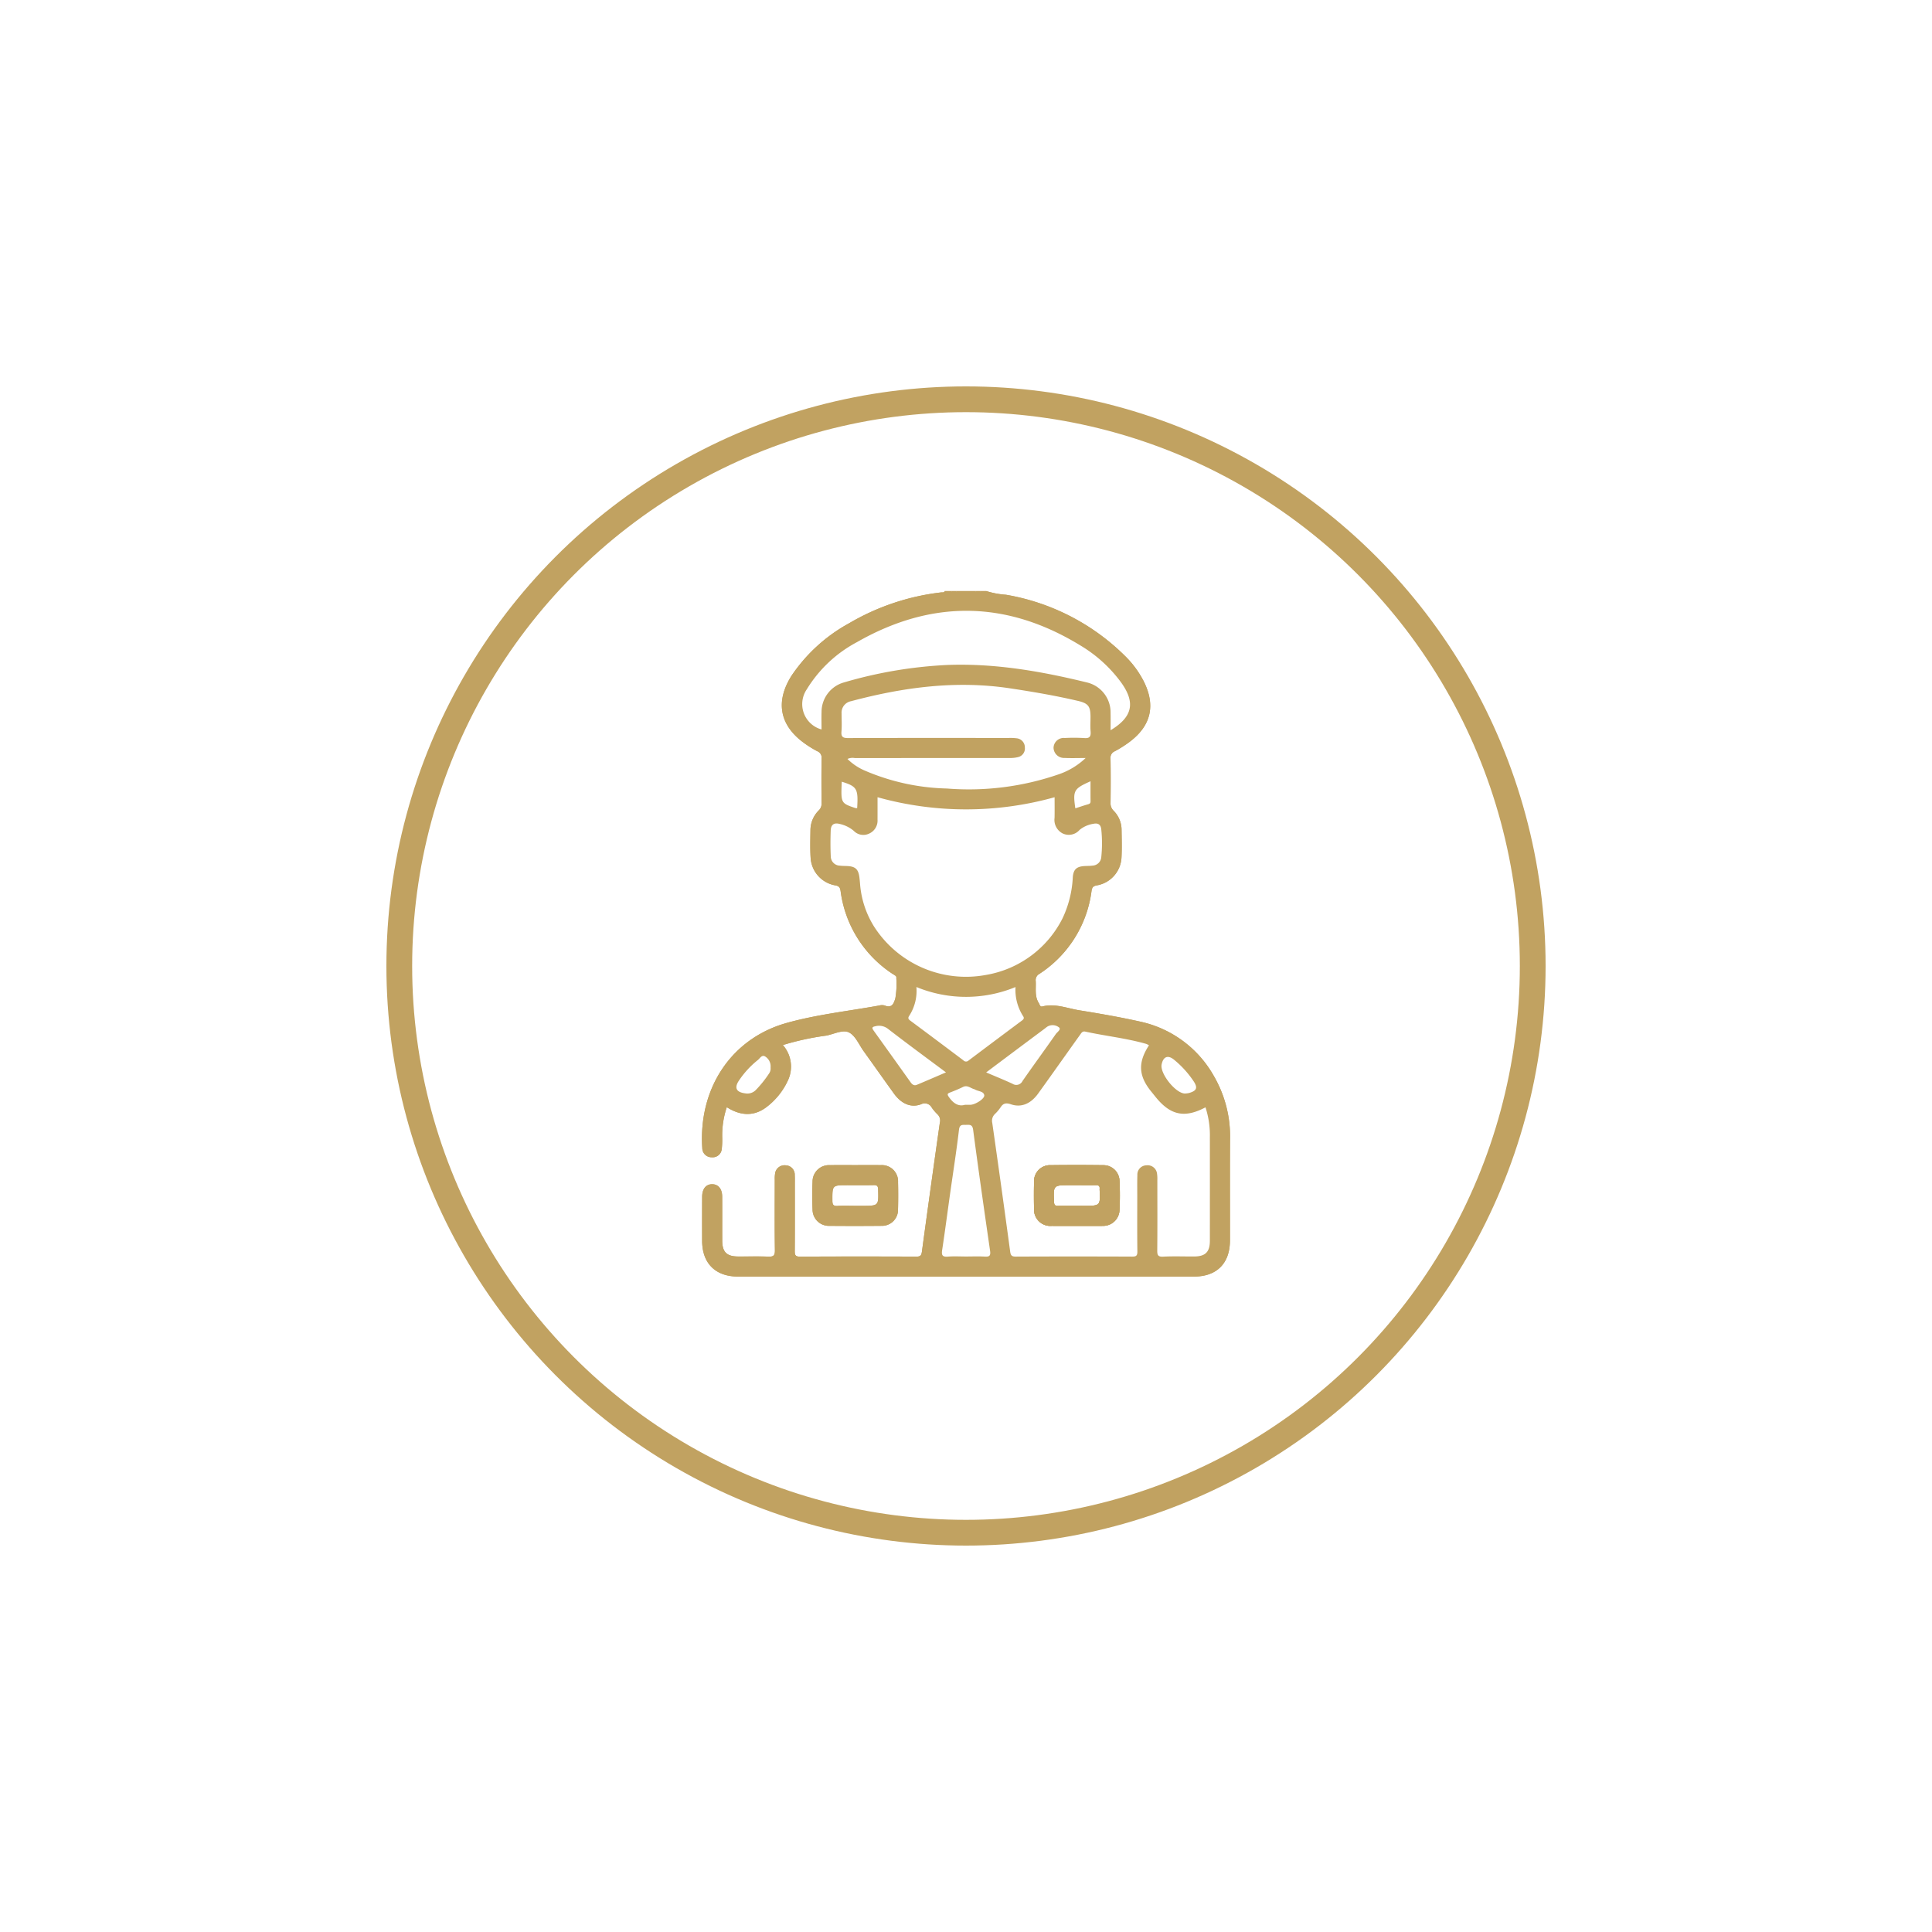 <svg xmlns="http://www.w3.org/2000/svg" id="Layer_1" data-name="Layer 1" viewBox="0 0 300 300"><defs><style>.cls-1{fill:none;stroke:#c1a261;stroke-miterlimit:10;stroke-width:4px;}.cls-2{fill:#c1a261;}</style></defs><title>Untitled-3</title><circle class="cls-1" cx="150" cy="150" r="88"></circle><path class="cls-2" d="M139.448,183.555a2.51,2.51,0,0,0-2.693-2.633c-1.279-.023-2.558-.005-3.836-.005-1.349.003-2.698-.018-4.047.008a2.548,2.548,0,0,0-2.7,2.545c-.065,1.448-.065,2.906,0,4.356a2.53,2.53,0,0,0,2.612,2.524q4.047.035,8.094-.003a2.482,2.482,0,0,0,2.565-2.539C139.482,186.39,139.48,184.971,139.448,183.555Zm-5.565,3.683h-1.037c-.933,0-1.871-.044-2.799.016-.671.042-.79-.218-.793-.832-.008-2.386-.031-2.386,2.339-2.386,1.349,0,2.698.021,4.044-.01.52-.013.702.109.717.676C136.428,187.238,136.452,187.238,133.884,187.238Z"></path><path class="cls-2" d="M122.928,104.897a25.544,25.544,0,0,1,8.899-8.104,36.487,36.487,0,0,1,14.345-4.808c.185-.021.431.07.509-.216-.19.668-.811.574-1.268.634a35.15,35.15,0,0,0-9.861,2.812,30.2,30.2,0,0,0-11.228,8.2,14.361,14.361,0,0,0-1.736,2.708A6.462,6.462,0,0,0,124.342,114.6a13.558,13.558,0,0,0,2.402,1.637,1.916,1.916,0,0,1,1.115,1.923c-.042,2.046-.021,4.091-.01,6.134a2.783,2.783,0,0,1-.606,1.827,4.955,4.955,0,0,0-1.068,3.293c.036,1.107-.005,2.217.01,3.324a4.326,4.326,0,0,0,3.316,4.372,1.619,1.619,0,0,1,1.391,1.528,17.924,17.924,0,0,0,4.195,9.133,18.495,18.495,0,0,0,3.337,2.953,2.123,2.123,0,0,1,.629.811,2.411,2.411,0,0,0-.444-.307,18.177,18.177,0,0,1-8.081-12.866c-.088-.569-.239-.78-.85-.889a4.625,4.625,0,0,1-3.808-4.328c-.086-1.414-.042-2.838-.023-4.257a4.357,4.357,0,0,1,1.31-3.07,1.403,1.403,0,0,0,.413-1.105c-.016-2.321-.031-4.645.008-6.966a1.061,1.061,0,0,0-.684-1.105,16.529,16.529,0,0,1-1.936-1.198C121.049,112.674,120.345,108.96,122.928,104.897Z"></path><path class="cls-2" d="M190.989,192.605c-.005,3.571-2.04,5.622-5.588,5.622q-35.4.008-70.795,0c-3.501,0-5.565-2.048-5.578-5.528q-.012-3.431.003-6.862c.005-1.222.58-1.939,1.528-1.949.962-.01,1.575.702,1.583,1.913.016,2.287-.003,4.574.008,6.862.005,1.754.697,2.438,2.467,2.446,1.559.008,3.119-.039,4.676.021.777.029,1.047-.138,1.034-.99-.055-3.639-.023-7.278-.021-10.916a5.292,5.292,0,0,1,.042-.93,1.481,1.481,0,0,1,1.676-1.339,1.45,1.45,0,0,1,1.385,1.526c.026.413.013.832.013,1.248,0,3.498.013,6.999-.01,10.498-.003.608.052.91.808.904q9.045-.051,18.087-.003c.663.003.777-.247.855-.824q1.353-9.981,2.773-19.951a1.321,1.321,0,0,0-.348-1.305,7.359,7.359,0,0,1-.881-1.021,1.242,1.242,0,0,0-1.697-.551c-1.565.58-3.054-.083-4.2-1.671-1.578-2.188-3.132-4.395-4.707-6.589-.725-1.011-1.276-2.399-2.267-2.895-.954-.478-2.329.25-3.511.486a42.027,42.027,0,0,0-6.76,1.469,5.057,5.057,0,0,1,.798,5.466,10.928,10.928,0,0,1-3.514,4.296c-1.931,1.365-3.964,1.175-5.991-.112a13.611,13.611,0,0,0-.712,4.65,12.342,12.342,0,0,1-.075,1.864,1.404,1.404,0,0,1-1.534,1.261,1.434,1.434,0,0,1-1.487-1.44c-.608-9.235,4.478-16.998,13.102-19.415,4.676-1.31,9.573-1.838,14.371-2.708a1.587,1.587,0,0,1,.824-.013c1.151.473,1.44-.281,1.687-1.125a13.021,13.021,0,0,0,.148-3.098v-.06c.538,1.445.385,3.628-.53,4.434a.755.755,0,0,1-.663.229c-1.627-.338-3.163.239-4.717.515-3.345.59-6.685,1.196-10.017,1.856a17.817,17.817,0,0,0-13.69,14.527,24.664,24.664,0,0,0-.211,4.354c.034.969.476,1.539,1.17,1.583.73.047,1.271-.528,1.315-1.552a25.606,25.606,0,0,1,.364-4.652c.322-1.432.45-1.518,1.765-.959a4.719,4.719,0,0,0,5.445-1.042,17.51,17.51,0,0,0,2.095-2.443,4.909,4.909,0,0,0,.338-5.482c-.502-.954-.444-1.123.556-1.507a4.937,4.937,0,0,1,.897-.268q3.68-.674,7.353-1.385a1.972,1.972,0,0,1,2.217.92c1.77,2.524,3.579,5.022,5.37,7.535.322.452.655.894.995,1.331a3.32,3.32,0,0,0,3.756,1.336,1.682,1.682,0,0,1,1.778.509,3.901,3.901,0,0,1,1.378,3.67c-.977,6.194-1.778,12.413-2.648,18.623-.19,1.344-.296,1.43-1.65,1.432q-8.577.016-17.154,0c-1.409-.003-1.583-.19-1.588-1.656-.01-3.467.003-6.932-.005-10.397-.003-1.367-.416-2.02-1.255-2.022-.8-.003-1.258.694-1.266,2.048-.021,3.431,0,6.862-.01,10.293-.005,1.578-.156,1.728-1.721,1.736-1.419.008-2.841.029-4.263-.008-1.892-.047-2.693-.871-2.706-2.776-.018-2.043-.003-4.088-.005-6.131a3.944,3.944,0,0,0-.148-1.339,1.131,1.131,0,0,0-1.149-.876,1.193,1.193,0,0,0-1.128.92,3.629,3.629,0,0,0-.104,1.136q-.008,3.119-.003,6.238c.008,3.392,1.967,5.367,5.346,5.367q29.837.004,59.673.003,5.563,0,11.124-.003a4.857,4.857,0,0,0,5.19-5.206q.012-8.421,0-16.842a17.777,17.777,0,0,0-14.105-17.053c-4.047-.785-8.107-1.51-12.161-2.259a4.899,4.899,0,0,0-2.162-.096.985.985,0,0,1-1.18-.616,6.1,6.1,0,0,1-.408-4.055c.083-.499.53-.798.931-1.076a17.605,17.605,0,0,0,7.535-12.086,1.643,1.643,0,0,1,1.388-1.533,4.326,4.326,0,0,0,3.322-4.364c.016-1.144-.023-2.29.008-3.431a4.674,4.674,0,0,0-1.006-3.101,3.209,3.209,0,0,1-.671-2.121c.023-1.942.047-3.883-.008-5.822a2.083,2.083,0,0,1,1.198-2.09,11.329,11.329,0,0,0,3.595-2.937,5.913,5.913,0,0,0,.928-6.064,15.695,15.695,0,0,0-4.45-6.183,35.083,35.083,0,0,0-18.714-8.582c-.546-.081-1.279.101-1.585-.647a13.211,13.211,0,0,0,3.08.582,34.464,34.464,0,0,1,18.586,9.606,15.126,15.126,0,0,1,2.804,3.841c1.874,3.738,1.144,6.89-2.207,9.404a18.428,18.428,0,0,1-2.272,1.443,1.074,1.074,0,0,0-.681,1.107c.039,2.321.031,4.642.005,6.963a1.56,1.56,0,0,0,.486,1.183,4.215,4.215,0,0,1,1.224,2.89c.021,1.453.068,2.911-.01,4.361a4.614,4.614,0,0,1-3.808,4.325c-.616.109-.762.327-.847.894a18.099,18.099,0,0,1-8.091,12.85,1.095,1.095,0,0,0-.574,1.097c.075,1.162-.203,2.37.483,3.441.135.213.187.616.548.522,1.986-.504,3.836.288,5.726.595,3.174.515,6.35,1.06,9.484,1.765a17.298,17.298,0,0,1,11.421,8.445,18.642,18.642,0,0,1,2.513,9.825C190.968,182.141,190.994,187.373,190.989,192.605Z"></path><path class="cls-2" d="M173.838,183.388a2.496,2.496,0,0,0-2.565-2.456q-4.047-.051-8.091-.003a2.479,2.479,0,0,0-2.612,2.602c-.034,1.383-.031,2.765-.003,4.148a2.536,2.536,0,0,0,2.758,2.675c1.245.016,2.49.003,3.735.003h3.943c.068,0,.138,0,.208-.003a2.55,2.55,0,0,0,2.63-2.506C173.91,186.364,173.913,184.873,173.838,183.388Zm-5.489,3.849c-1.349,0-2.698-.021-4.044.01-.507.013-.619-.156-.639-.645-.104-2.568-.117-2.568,2.443-2.568h1.141c.967,0,1.936.016,2.903-.005.439-.01.652.138.595.595a.44.44,0,0,0,0,.101C170.867,187.238,170.867,187.238,168.348,187.238Zm5.489-3.849a2.496,2.496,0,0,0-2.565-2.456q-4.047-.051-8.091-.003a2.479,2.479,0,0,0-2.612,2.602c-.034,1.383-.031,2.765-.003,4.148a2.536,2.536,0,0,0,2.758,2.675c1.245.016,2.49.003,3.735.003h3.943c.068,0,.138,0,.208-.003a2.55,2.55,0,0,0,2.63-2.506C173.91,186.364,173.913,184.873,173.838,183.388Zm-5.489,3.849c-1.349,0-2.698-.021-4.044.01-.507.013-.619-.156-.639-.645-.104-2.568-.117-2.568,2.443-2.568h1.141c.967,0,1.936.016,2.903-.005.439-.01.652.138.595.595a.44.44,0,0,0,0,.101C170.867,187.238,170.867,187.238,168.348,187.238Zm5.489-3.849a2.496,2.496,0,0,0-2.565-2.456q-4.047-.051-8.091-.003a2.479,2.479,0,0,0-2.612,2.602c-.034,1.383-.031,2.765-.003,4.148a2.536,2.536,0,0,0,2.758,2.675c1.245.016,2.49.003,3.735.003h3.943c.068,0,.138,0,.208-.003a2.55,2.55,0,0,0,2.63-2.506C173.91,186.364,173.913,184.873,173.838,183.388Zm-5.489,3.849c-1.349,0-2.698-.021-4.044.01-.507.013-.619-.156-.639-.645-.104-2.568-.117-2.568,2.443-2.568h1.141c.967,0,1.936.016,2.903-.005.439-.01.652.138.595.595a.44.44,0,0,0,0,.101C170.867,187.238,170.867,187.238,168.348,187.238Zm5.489-3.849a2.496,2.496,0,0,0-2.565-2.456q-4.047-.051-8.091-.003a2.479,2.479,0,0,0-2.612,2.602c-.034,1.383-.031,2.765-.003,4.148a2.536,2.536,0,0,0,2.758,2.675c1.245.016,2.49.003,3.735.003h3.943c.068,0,.138,0,.208-.003a2.55,2.55,0,0,0,2.63-2.506C173.91,186.364,173.913,184.873,173.838,183.388Zm-5.489,3.849c-1.349,0-2.698-.021-4.044.01-.507.013-.619-.156-.639-.645-.104-2.568-.117-2.568,2.443-2.568h1.141c.967,0,1.936.016,2.903-.005.439-.01.652.138.595.595a.44.44,0,0,0,0,.101C170.867,187.238,170.867,187.238,168.348,187.238Zm5.489-3.849a2.496,2.496,0,0,0-2.565-2.456q-4.047-.051-8.091-.003a2.479,2.479,0,0,0-2.612,2.602c-.034,1.383-.031,2.765-.003,4.148a2.536,2.536,0,0,0,2.758,2.675c1.245.016,2.49.003,3.735.003h3.943c.068,0,.138,0,.208-.003a2.55,2.55,0,0,0,2.63-2.506C173.91,186.364,173.913,184.873,173.838,183.388Zm-5.489,3.849c-1.349,0-2.698-.021-4.044.01-.507.013-.619-.156-.639-.645-.104-2.568-.117-2.568,2.443-2.568h1.141c.967,0,1.936.016,2.903-.005.439-.01.652.138.595.595a.44.44,0,0,0,0,.101C170.867,187.238,170.867,187.238,168.348,187.238Zm5.489-3.849a2.496,2.496,0,0,0-2.565-2.456q-4.047-.051-8.091-.003a2.479,2.479,0,0,0-2.612,2.602c-.034,1.383-.031,2.765-.003,4.148a2.536,2.536,0,0,0,2.758,2.675c1.245.016,2.49.003,3.735.003h3.943c.068,0,.138,0,.208-.003a2.55,2.55,0,0,0,2.63-2.506C173.91,186.364,173.913,184.873,173.838,183.388Zm-5.489,3.849c-1.349,0-2.698-.021-4.044.01-.507.013-.619-.156-.639-.645-.104-2.568-.117-2.568,2.443-2.568h1.141c.967,0,1.936.016,2.903-.005.439-.01.652.138.595.595a.44.44,0,0,0,0,.101C170.867,187.238,170.867,187.238,168.348,187.238Zm5.489-3.849a2.496,2.496,0,0,0-2.565-2.456q-4.047-.051-8.091-.003a2.479,2.479,0,0,0-2.612,2.602c-.034,1.383-.031,2.765-.003,4.148a2.536,2.536,0,0,0,2.758,2.675c1.245.016,2.49.003,3.735.003h3.943c.068,0,.138,0,.208-.003a2.55,2.55,0,0,0,2.63-2.506C173.91,186.364,173.913,184.873,173.838,183.388Zm-5.489,3.849c-1.349,0-2.698-.021-4.044.01-.507.013-.619-.156-.639-.645-.104-2.568-.117-2.568,2.443-2.568h1.141c.967,0,1.936.016,2.903-.005.439-.01.652.138.595.595a.44.44,0,0,0,0,.101C170.867,187.238,170.867,187.238,168.348,187.238Zm5.489-3.849a2.496,2.496,0,0,0-2.565-2.456q-4.047-.051-8.091-.003a2.479,2.479,0,0,0-2.612,2.602c-.034,1.383-.031,2.765-.003,4.148a2.536,2.536,0,0,0,2.758,2.675c1.245.016,2.49.003,3.735.003h3.943c.068,0,.138,0,.208-.003a2.55,2.55,0,0,0,2.63-2.506C173.91,186.364,173.913,184.873,173.838,183.388Zm-5.489,3.849c-1.349,0-2.698-.021-4.044.01-.507.013-.619-.156-.639-.645-.104-2.568-.117-2.568,2.443-2.568h1.141c.967,0,1.936.016,2.903-.005.439-.01.652.138.595.595a.44.44,0,0,0,0,.101C170.867,187.238,170.867,187.238,168.348,187.238Zm5.489-3.849a2.496,2.496,0,0,0-2.565-2.456q-4.047-.051-8.091-.003a2.479,2.479,0,0,0-2.612,2.602c-.034,1.383-.031,2.765-.003,4.148a2.536,2.536,0,0,0,2.758,2.675c1.245.016,2.49.003,3.735.003h3.943c.068,0,.138,0,.208-.003a2.55,2.55,0,0,0,2.63-2.506C173.91,186.364,173.913,184.873,173.838,183.388Zm-5.489,3.849c-1.349,0-2.698-.021-4.044.01-.507.013-.619-.156-.639-.645-.104-2.568-.117-2.568,2.443-2.568h1.141c.967,0,1.936.016,2.903-.005.439-.01.652.138.595.595a.44.44,0,0,0,0,.101C170.867,187.238,170.867,187.238,168.348,187.238Zm5.489-3.849a2.496,2.496,0,0,0-2.565-2.456q-4.047-.051-8.091-.003a2.479,2.479,0,0,0-2.612,2.602c-.034,1.383-.031,2.765-.003,4.148a2.536,2.536,0,0,0,2.758,2.675c1.245.016,2.49.003,3.735.003h3.943c.068,0,.138,0,.208-.003a2.55,2.55,0,0,0,2.63-2.506C173.91,186.364,173.913,184.873,173.838,183.388Zm-5.489,3.849c-1.349,0-2.698-.021-4.044.01-.507.013-.619-.156-.639-.645-.104-2.568-.117-2.568,2.443-2.568h1.141c.967,0,1.936.016,2.903-.005.439-.01.652.138.595.595a.44.44,0,0,0,0,.101C170.867,187.238,170.867,187.238,168.348,187.238Zm5.489-3.849a2.496,2.496,0,0,0-2.565-2.456q-4.047-.051-8.091-.003a2.479,2.479,0,0,0-2.612,2.602c-.034,1.383-.031,2.765-.003,4.148a2.536,2.536,0,0,0,2.758,2.675c1.245.016,2.49.003,3.735.003h3.943c.068,0,.138,0,.208-.003a2.55,2.55,0,0,0,2.63-2.506C173.91,186.364,173.913,184.873,173.838,183.388Zm-5.489,3.849c-1.349,0-2.698-.021-4.044.01-.507.013-.619-.156-.639-.645-.104-2.568-.117-2.568,2.443-2.568h1.141c.967,0,1.936.016,2.903-.005.439-.01.652.138.595.595a.44.44,0,0,0,0,.101C170.867,187.238,170.867,187.238,168.348,187.238Zm5.489-3.849a2.496,2.496,0,0,0-2.565-2.456q-4.047-.051-8.091-.003a2.479,2.479,0,0,0-2.612,2.602c-.034,1.383-.031,2.765-.003,4.148a2.536,2.536,0,0,0,2.758,2.675c1.245.016,2.49.003,3.735.003h3.943c.068,0,.138,0,.208-.003a2.55,2.55,0,0,0,2.63-2.506C173.91,186.364,173.913,184.873,173.838,183.388Zm-5.489,3.849c-1.349,0-2.698-.021-4.044.01-.507.013-.619-.156-.639-.645-.104-2.568-.117-2.568,2.443-2.568h1.141c.967,0,1.936.016,2.903-.005.439-.01.652.138.595.595a.44.44,0,0,0,0,.101C170.867,187.238,170.867,187.238,168.348,187.238Zm22.651-10.329a18.642,18.642,0,0,0-2.513-9.825,17.298,17.298,0,0,0-11.421-8.445c-3.135-.704-6.311-1.25-9.484-1.765-1.889-.307-3.74-1.099-5.726-.595-.361.094-.413-.309-.548-.522-.686-1.071-.408-2.279-.483-3.441a1.095,1.095,0,0,1,.574-1.097,18.099,18.099,0,0,0,8.091-12.85c.086-.567.231-.785.847-.894a4.614,4.614,0,0,0,3.808-4.325c.078-1.45.031-2.908.01-4.361a4.215,4.215,0,0,0-1.224-2.89,1.56,1.56,0,0,1-.486-1.183c.026-2.321.034-4.642-.005-6.963a1.074,1.074,0,0,1,.681-1.107,18.428,18.428,0,0,0,2.272-1.443c3.35-2.513,4.081-5.666,2.207-9.404a15.126,15.126,0,0,0-2.804-3.841,34.464,34.464,0,0,0-18.586-9.606,13.211,13.211,0,0,1-3.08-.582H152.296a.416.416,0,0,1-.346.107h-.07c-.146-.005-.301.021-.416-.107h-2.911a.413.413,0,0,1-.343.107h-.078c-.143-.005-.299.018-.411-.107h-1.04c-.078.286-.325.195-.509.216a36.487,36.487,0,0,0-14.345,4.808,25.544,25.544,0,0,0-8.899,8.104c-2.584,4.062-1.879,7.777,2.03,10.55a16.529,16.529,0,0,0,1.936,1.198,1.061,1.061,0,0,1,.684,1.105c-.039,2.321-.023,4.645-.008,6.966a1.403,1.403,0,0,1-.413,1.105,4.357,4.357,0,0,0-1.31,3.07c-.018,1.419-.062,2.843.023,4.257a4.625,4.625,0,0,0,3.808,4.328c.611.109.762.32.85.889a18.177,18.177,0,0,0,8.081,12.866,2.411,2.411,0,0,1,.444.307.467.467,0,0,1,.127.301v.06a13.021,13.021,0,0,1-.148,3.098c-.247.845-.535,1.598-1.687,1.125a1.587,1.587,0,0,0-.824.013c-4.798.871-9.695,1.398-14.371,2.708-8.624,2.417-13.71,10.181-13.102,19.415a1.434,1.434,0,0,0,1.487,1.44,1.404,1.404,0,0,0,1.534-1.261,12.342,12.342,0,0,0,.075-1.864,13.611,13.611,0,0,1,.712-4.65c2.027,1.287,4.06,1.476,5.991.112a10.928,10.928,0,0,0,3.514-4.296,5.057,5.057,0,0,0-.798-5.466,42.027,42.027,0,0,1,6.76-1.469c1.183-.237,2.558-.964,3.511-.486.99.496,1.541,1.884,2.267,2.895,1.575,2.194,3.129,4.4,4.707,6.589,1.146,1.588,2.636,2.251,4.2,1.671a1.242,1.242,0,0,1,1.697.551,7.359,7.359,0,0,0,.881,1.021,1.321,1.321,0,0,1,.348,1.305q-1.423,9.969-2.773,19.951c-.078.577-.192.827-.855.824q-9.041-.039-18.087.003c-.756.005-.811-.296-.808-.904.023-3.498.01-6.999.01-10.498,0-.416.013-.834-.013-1.248a1.45,1.45,0,0,0-1.385-1.526,1.481,1.481,0,0,0-1.676,1.339,5.292,5.292,0,0,0-.042.93c-.003,3.639-.034,7.278.021,10.916.013.853-.257,1.019-1.034.99-1.557-.06-3.116-.013-4.676-.021-1.77-.008-2.461-.691-2.467-2.446-.01-2.287.008-4.574-.008-6.862-.008-1.211-.621-1.923-1.583-1.913-.949.01-1.523.728-1.528,1.949q-.016,3.431-.003,6.862c.013,3.48,2.077,5.528,5.578,5.528q35.396.008,70.795,0c3.548,0,5.583-2.051,5.588-5.622C190.994,187.373,190.968,182.141,191,176.909Zm-3.132,15.751c0,1.754-.697,2.441-2.461,2.448-1.593.008-3.192-.057-4.78.026-.847.047-.936-.273-.928-.99.034-3.639.016-7.275.013-10.914a5.311,5.311,0,0,0-.042-.933,1.477,1.477,0,0,0-1.669-1.344,1.431,1.431,0,0,0-1.391,1.518c-.034,1.107-.016,2.217-.016,3.324-.003,2.843-.021,5.684.016,8.525.008.645-.164.808-.803.806q-9.045-.039-18.087,0c-.645.003-.788-.216-.865-.811q-1.349-9.981-2.776-19.948a1.453,1.453,0,0,1,.411-1.383,6.068,6.068,0,0,0,.873-1.027c.418-.665.881-.733,1.624-.478,1.591.543,3.064-.078,4.211-1.663,1.419-1.962,2.815-3.94,4.221-5.913.762-1.071,1.52-2.144,2.29-3.213.198-.27.351-.603.808-.502,3.14.686,6.35,1.021,9.45,1.903a2.999,2.999,0,0,1,.447.221c-1.736,2.659-1.635,4.736.325,7.155.239.294.478.593.717.889,2.298,2.841,4.507,3.301,7.732,1.591a13.989,13.989,0,0,1,.681,4.6Q187.874,184.602,187.868,192.66ZM141.403,168.061q-2.862-4.016-5.736-8.018c-.265-.372-.322-.577.231-.681a2.259,2.259,0,0,1,2.007.411c2.927,2.264,5.91,4.45,8.985,6.747-1.583.676-3.049,1.315-4.525,1.931C141.949,168.625,141.65,168.41,141.403,168.061Zm.897-14.797a20.188,20.188,0,0,0,15.387.005,7.578,7.578,0,0,0,1.172,4.507c.216.307.104.486-.156.681q-4.16,3.103-8.309,6.222a.559.559,0,0,1-.806-.034q-4.062-3.06-8.148-6.095c-.291-.218-.554-.382-.255-.819A7.123,7.123,0,0,0,142.3,153.265Zm21.643,7.306c-1.705,2.438-3.465,4.84-5.164,7.283a1.069,1.069,0,0,1-1.559.434c-1.313-.608-2.656-1.151-4.088-1.762,1.557-1.167,3.046-2.287,4.538-3.402q2.246-1.68,4.494-3.355c.166-.122.322-.263.499-.374a1.597,1.597,0,0,1,1.757.125C164.842,159.83,164.169,160.248,163.943,160.571Zm-16.403,24.718c.463-3.283.982-6.563,1.37-9.856.104-.884.567-.749,1.107-.764.569-.016.98-.07,1.092.78.827,6.269,1.723,12.528,2.63,18.786.109.764-.114.936-.832.892-.964-.06-1.936-.016-2.906-.016-.933,0-1.874-.06-2.802.018-.845.07-1.027-.205-.904-1.011C146.742,191.178,147.126,188.231,147.54,185.288Zm.003-15.652c.676-.257,1.346-.538,1.994-.855.652-.317,1.118.146,1.653.32a1.153,1.153,0,0,1,.195.07c.489.309,1.328.25,1.45.881.107.554-1.414,1.5-2.178,1.5-.208.003-.416,0-.821,0-1.021.312-1.822-.244-2.495-1.211C147.043,169.917,147.116,169.8,147.542,169.637Zm37.778-1.778c.697,1.045.53,1.513-.694,1.864a3.665,3.665,0,0,1-.658.081c-1.468-.068-3.862-3.114-3.595-4.494.242-1.25.985-1.541,1.949-.743A15.302,15.302,0,0,1,185.32,167.859ZM167.818,100.261a21.458,21.458,0,0,1,6.261,5.702c2.261,3.137,1.804,5.362-1.627,7.428,0-.98.018-1.845-.003-2.708a4.77,4.77,0,0,0-3.665-4.712c-7.114-1.741-14.303-2.994-21.661-2.716a68.164,68.164,0,0,0-16.122,2.726,4.761,4.761,0,0,0-3.431,4.58c-.029.899-.003,1.799-.003,2.708a4.081,4.081,0,0,1-2.292-6.228,20.234,20.234,0,0,1,7.782-7.324C144.719,93.048,156.356,93.225,167.818,100.261Zm1.523,24.159c.005.307-.138.4-.405.476-.658.187-1.305.411-1.96.621-.398-2.768-.247-3.038,2.36-4.203C169.336,122.374,169.328,123.398,169.341,124.419Zm-.988-9.814a27.129,27.129,0,0,0-3.015-.01,1.577,1.577,0,0,0-1.744,1.523,1.632,1.632,0,0,0,1.718,1.575c1.001.047,2.007.01,3.267.01a11.412,11.412,0,0,1-4.263,2.558,42.72,42.72,0,0,1-17.279,2.178,34.195,34.195,0,0,1-12.692-2.758,8.651,8.651,0,0,1-2.75-1.832,1.914,1.914,0,0,1,1.157-.135q12.008-.012,24.013-.013a4.954,4.954,0,0,0,1.331-.143,1.369,1.369,0,0,0,1.042-1.489,1.408,1.408,0,0,0-1.258-1.427,7.912,7.912,0,0,0-1.242-.052c-8.317-.003-16.634-.016-24.949.016-.811.003-1.094-.19-1.027-1.021.078-.928.018-1.869.018-2.804a1.809,1.809,0,0,1,1.456-1.897c8.094-2.157,16.26-3.267,24.65-2.009,3.563.535,7.101,1.141,10.604,1.96,1.565.366,1.939.829,1.944,2.441.003.762-.049,1.528.013,2.285C169.411,114.337,169.221,114.681,168.353,114.605Zm-35.255,10.883a1.414,1.414,0,0,1-.289-.018c-2.243-.759-2.243-.759-2.1-4.088C133.075,122.117,133.283,122.47,133.099,125.488Zm2.68,18.472a14.582,14.582,0,0,1-2.23-6.724c-.029-.346-.06-.691-.104-1.034-.164-1.242-.629-1.663-1.9-1.726-.379-.018-.764-.008-1.138-.06a1.447,1.447,0,0,1-1.403-1.411c-.065-1.346-.057-2.7-.01-4.049.029-.819.426-1.258,1.357-1.024a5.096,5.096,0,0,1,2.212,1.071,2.066,2.066,0,0,0,2.389.439,2.202,2.202,0,0,0,1.31-2.178c.008-1.138.003-2.277.003-3.472a51.042,51.042,0,0,0,27.494,0c0,1.094.016,2.142-.005,3.192a2.361,2.361,0,0,0,1.25,2.428,2.217,2.217,0,0,0,2.643-.556,4.5,4.5,0,0,1,2.157-.941c.793-.164,1.131.211,1.201.868a20.688,20.688,0,0,1-.003,4.356,1.416,1.416,0,0,1-1.313,1.268c-.408.06-.829.047-1.242.07-1.255.07-1.765.489-1.864,1.754a16.698,16.698,0,0,1-1.606,6.394,16.356,16.356,0,0,1-11.834,8.754A16.948,16.948,0,0,1,135.779,143.96ZM119.417,166.694a17.126,17.126,0,0,1-2.077,2.584,1.831,1.831,0,0,1-1.627.496c-1.396-.177-1.728-.86-.967-1.988a14.127,14.127,0,0,1,2.945-3.197c.314-.25.593-.834,1.099-.551a1.791,1.791,0,0,1,.863,1.359,3.127,3.127,0,0,1,.003.413A1.31,1.31,0,0,1,119.417,166.694Zm51.855,14.238q-4.047-.051-8.091-.003a2.479,2.479,0,0,0-2.612,2.602c-.034,1.383-.031,2.765-.003,4.148a2.536,2.536,0,0,0,2.758,2.675c1.245.016,2.49.003,3.735.003h3.943c.068,0,.138,0,.208-.003a2.55,2.55,0,0,0,2.63-2.506c.07-1.484.073-2.976-.003-4.46A2.496,2.496,0,0,0,171.272,180.932Zm-2.924,6.305c-1.349,0-2.698-.021-4.044.01-.507.013-.619-.156-.639-.645-.104-2.568-.117-2.568,2.443-2.568h1.141c.967,0,1.936.016,2.903-.005.439-.01.652.138.595.595a.44.44,0,0,0,0,.101C170.867,187.238,170.867,187.238,168.348,187.238Zm5.489-3.849a2.496,2.496,0,0,0-2.565-2.456q-4.047-.051-8.091-.003a2.479,2.479,0,0,0-2.612,2.602c-.034,1.383-.031,2.765-.003,4.148a2.536,2.536,0,0,0,2.758,2.675c1.245.016,2.49.003,3.735.003h3.943c.068,0,.138,0,.208-.003a2.55,2.55,0,0,0,2.63-2.506C173.91,186.364,173.913,184.873,173.838,183.388Zm-5.489,3.849c-1.349,0-2.698-.021-4.044.01-.507.013-.619-.156-.639-.645-.104-2.568-.117-2.568,2.443-2.568h1.141c.967,0,1.936.016,2.903-.005.439-.01.652.138.595.595a.44.44,0,0,0,0,.101C170.867,187.238,170.867,187.238,168.348,187.238Zm5.489-3.849a2.496,2.496,0,0,0-2.565-2.456q-4.047-.051-8.091-.003a2.479,2.479,0,0,0-2.612,2.602c-.034,1.383-.031,2.765-.003,4.148a2.536,2.536,0,0,0,2.758,2.675c1.245.016,2.49.003,3.735.003h3.943c.068,0,.138,0,.208-.003a2.55,2.55,0,0,0,2.63-2.506C173.91,186.364,173.913,184.873,173.838,183.388Zm-5.489,3.849c-1.349,0-2.698-.021-4.044.01-.507.013-.619-.156-.639-.645-.104-2.568-.117-2.568,2.443-2.568h1.141c.967,0,1.936.016,2.903-.005.439-.01.652.138.595.595a.44.44,0,0,0,0,.101C170.867,187.238,170.867,187.238,168.348,187.238Zm5.489-3.849a2.496,2.496,0,0,0-2.565-2.456q-4.047-.051-8.091-.003a2.479,2.479,0,0,0-2.612,2.602c-.034,1.383-.031,2.765-.003,4.148a2.536,2.536,0,0,0,2.758,2.675c1.245.016,2.49.003,3.735.003h3.943c.068,0,.138,0,.208-.003a2.55,2.55,0,0,0,2.63-2.506C173.91,186.364,173.913,184.873,173.838,183.388Zm-5.489,3.849c-1.349,0-2.698-.021-4.044.01-.507.013-.619-.156-.639-.645-.104-2.568-.117-2.568,2.443-2.568h1.141c.967,0,1.936.016,2.903-.005.439-.01.652.138.595.595a.44.44,0,0,0,0,.101C170.867,187.238,170.867,187.238,168.348,187.238Zm5.489-3.849a2.496,2.496,0,0,0-2.565-2.456q-4.047-.051-8.091-.003a2.479,2.479,0,0,0-2.612,2.602c-.034,1.383-.031,2.765-.003,4.148a2.536,2.536,0,0,0,2.758,2.675c1.245.016,2.49.003,3.735.003h3.943c.068,0,.138,0,.208-.003a2.55,2.55,0,0,0,2.63-2.506C173.91,186.364,173.913,184.873,173.838,183.388Zm-5.489,3.849c-1.349,0-2.698-.021-4.044.01-.507.013-.619-.156-.639-.645-.104-2.568-.117-2.568,2.443-2.568h1.141c.967,0,1.936.016,2.903-.005.439-.01.652.138.595.595a.44.44,0,0,0,0,.101C170.867,187.238,170.867,187.238,168.348,187.238Zm5.489-3.849a2.496,2.496,0,0,0-2.565-2.456q-4.047-.051-8.091-.003a2.479,2.479,0,0,0-2.612,2.602c-.034,1.383-.031,2.765-.003,4.148a2.536,2.536,0,0,0,2.758,2.675c1.245.016,2.49.003,3.735.003h3.943c.068,0,.138,0,.208-.003a2.55,2.55,0,0,0,2.63-2.506C173.91,186.364,173.913,184.873,173.838,183.388Zm-5.489,3.849c-1.349,0-2.698-.021-4.044.01-.507.013-.619-.156-.639-.645-.104-2.568-.117-2.568,2.443-2.568h1.141c.967,0,1.936.016,2.903-.005.439-.01.652.138.595.595a.44.44,0,0,0,0,.101C170.867,187.238,170.867,187.238,168.348,187.238Zm5.489-3.849a2.496,2.496,0,0,0-2.565-2.456q-4.047-.051-8.091-.003a2.479,2.479,0,0,0-2.612,2.602c-.034,1.383-.031,2.765-.003,4.148a2.536,2.536,0,0,0,2.758,2.675c1.245.016,2.49.003,3.735.003h3.943c.068,0,.138,0,.208-.003a2.55,2.55,0,0,0,2.63-2.506C173.91,186.364,173.913,184.873,173.838,183.388Zm-5.489,3.849c-1.349,0-2.698-.021-4.044.01-.507.013-.619-.156-.639-.645-.104-2.568-.117-2.568,2.443-2.568h1.141c.967,0,1.936.016,2.903-.005.439-.01.652.138.595.595a.44.44,0,0,0,0,.101C170.867,187.238,170.867,187.238,168.348,187.238Zm5.489-3.849a2.496,2.496,0,0,0-2.565-2.456q-4.047-.051-8.091-.003a2.479,2.479,0,0,0-2.612,2.602c-.034,1.383-.031,2.765-.003,4.148a2.536,2.536,0,0,0,2.758,2.675c1.245.016,2.49.003,3.735.003h3.943c.068,0,.138,0,.208-.003a2.55,2.55,0,0,0,2.63-2.506C173.91,186.364,173.913,184.873,173.838,183.388Zm-5.489,3.849c-1.349,0-2.698-.021-4.044.01-.507.013-.619-.156-.639-.645-.104-2.568-.117-2.568,2.443-2.568h1.141c.967,0,1.936.016,2.903-.005.439-.01.652.138.595.595a.44.44,0,0,0,0,.101C170.867,187.238,170.867,187.238,168.348,187.238Zm5.489-3.849a2.496,2.496,0,0,0-2.565-2.456q-4.047-.051-8.091-.003a2.479,2.479,0,0,0-2.612,2.602c-.034,1.383-.031,2.765-.003,4.148a2.536,2.536,0,0,0,2.758,2.675c1.245.016,2.49.003,3.735.003h3.943c.068,0,.138,0,.208-.003a2.55,2.55,0,0,0,2.63-2.506C173.91,186.364,173.913,184.873,173.838,183.388Zm-5.489,3.849c-1.349,0-2.698-.021-4.044.01-.507.013-.619-.156-.639-.645-.104-2.568-.117-2.568,2.443-2.568h1.141c.967,0,1.936.016,2.903-.005.439-.01.652.138.595.595a.44.44,0,0,0,0,.101C170.867,187.238,170.867,187.238,168.348,187.238Zm5.489-3.849a2.496,2.496,0,0,0-2.565-2.456q-4.047-.051-8.091-.003a2.479,2.479,0,0,0-2.612,2.602c-.034,1.383-.031,2.765-.003,4.148a2.536,2.536,0,0,0,2.758,2.675c1.245.016,2.49.003,3.735.003h3.943c.068,0,.138,0,.208-.003a2.55,2.55,0,0,0,2.63-2.506C173.91,186.364,173.913,184.873,173.838,183.388Zm-5.489,3.849c-1.349,0-2.698-.021-4.044.01-.507.013-.619-.156-.639-.645-.104-2.568-.117-2.568,2.443-2.568h1.141c.967,0,1.936.016,2.903-.005.439-.01.652.138.595.595a.44.44,0,0,0,0,.101C170.867,187.238,170.867,187.238,168.348,187.238Zm5.489-3.849a2.496,2.496,0,0,0-2.565-2.456q-4.047-.051-8.091-.003a2.479,2.479,0,0,0-2.612,2.602c-.034,1.383-.031,2.765-.003,4.148a2.536,2.536,0,0,0,2.758,2.675c1.245.016,2.49.003,3.735.003h3.943c.068,0,.138,0,.208-.003a2.55,2.55,0,0,0,2.63-2.506C173.91,186.364,173.913,184.873,173.838,183.388Zm-5.489,3.849c-1.349,0-2.698-.021-4.044.01-.507.013-.619-.156-.639-.645-.104-2.568-.117-2.568,2.443-2.568h1.141c.967,0,1.936.016,2.903-.005.439-.01.652.138.595.595a.44.44,0,0,0,0,.101C170.867,187.238,170.867,187.238,168.348,187.238Z"></path><path class="cls-2" d="M148.129,91.943c-.171.024-.349.065-.407-.174h.416q.104.063.066.12C148.179,91.925,148.154,91.943,148.129,91.943Z"></path><path class="cls-2" d="M148.129,91.943q.007-.087.008-.174h.416C148.477,91.987,148.309,91.98,148.129,91.943Z"></path><path class="cls-2" d="M151.888,91.945c-.179.033-.345.033-.424-.175h.416q.098.054.069.114C151.929,91.924,151.909,91.945,151.888,91.945Z"></path><path class="cls-2" d="M151.888,91.945q-.008-.087-.008-.175h.416C152.243,92.02,152.061,91.971,151.888,91.945Z"></path><path class="cls-2" d="M139.448,183.555a2.51,2.51,0,0,0-2.693-2.633c-1.279-.023-2.558-.005-3.836-.005-1.349.003-2.698-.018-4.047.008a2.548,2.548,0,0,0-2.7,2.545c-.065,1.448-.065,2.906,0,4.356a2.53,2.53,0,0,0,2.612,2.524q4.047.035,8.094-.003a2.482,2.482,0,0,0,2.565-2.539C139.482,186.39,139.48,184.971,139.448,183.555Zm-5.565,3.683h-1.037c-.933,0-1.871-.044-2.799.016-.671.042-.79-.218-.793-.832-.008-2.386-.031-2.386,2.339-2.386,1.349,0,2.698.021,4.044-.01.52-.013.702.109.717.676C136.428,187.238,136.452,187.238,133.884,187.238Z"></path><path class="cls-2" d="M173.838,183.388a2.496,2.496,0,0,0-2.565-2.456q-4.047-.051-8.091-.003a2.479,2.479,0,0,0-2.612,2.602c-.034,1.383-.031,2.765-.003,4.148a2.536,2.536,0,0,0,2.758,2.675c1.245.016,2.49.003,3.735.003h3.943c.068,0,.138,0,.208-.003a2.55,2.55,0,0,0,2.63-2.506C173.91,186.364,173.913,184.873,173.838,183.388Zm-5.489,3.849c-1.349,0-2.698-.021-4.044.01-.507.013-.619-.156-.639-.645-.104-2.568-.117-2.568,2.443-2.568h1.141c.967,0,1.936.016,2.903-.005.439-.01.652.138.595.595a.44.44,0,0,0,0,.101C170.867,187.238,170.867,187.238,168.348,187.238Z"></path><path class="cls-2" d="M173.838,183.388a2.496,2.496,0,0,0-2.565-2.456q-4.047-.051-8.091-.003a2.479,2.479,0,0,0-2.612,2.602c-.034,1.383-.031,2.765-.003,4.148a2.536,2.536,0,0,0,2.758,2.675c1.245.016,2.49.003,3.735.003h3.943c.068,0,.138,0,.208-.003a2.55,2.55,0,0,0,2.63-2.506C173.91,186.364,173.913,184.873,173.838,183.388Zm-5.489,3.849c-1.349,0-2.698-.021-4.044.01-.507.013-.619-.156-.639-.645-.104-2.568-.117-2.568,2.443-2.568h1.141c.967,0,1.936.016,2.903-.005.439-.01.652.138.595.595a.44.44,0,0,0,0,.101C170.867,187.238,170.867,187.238,168.348,187.238Z"></path></svg>